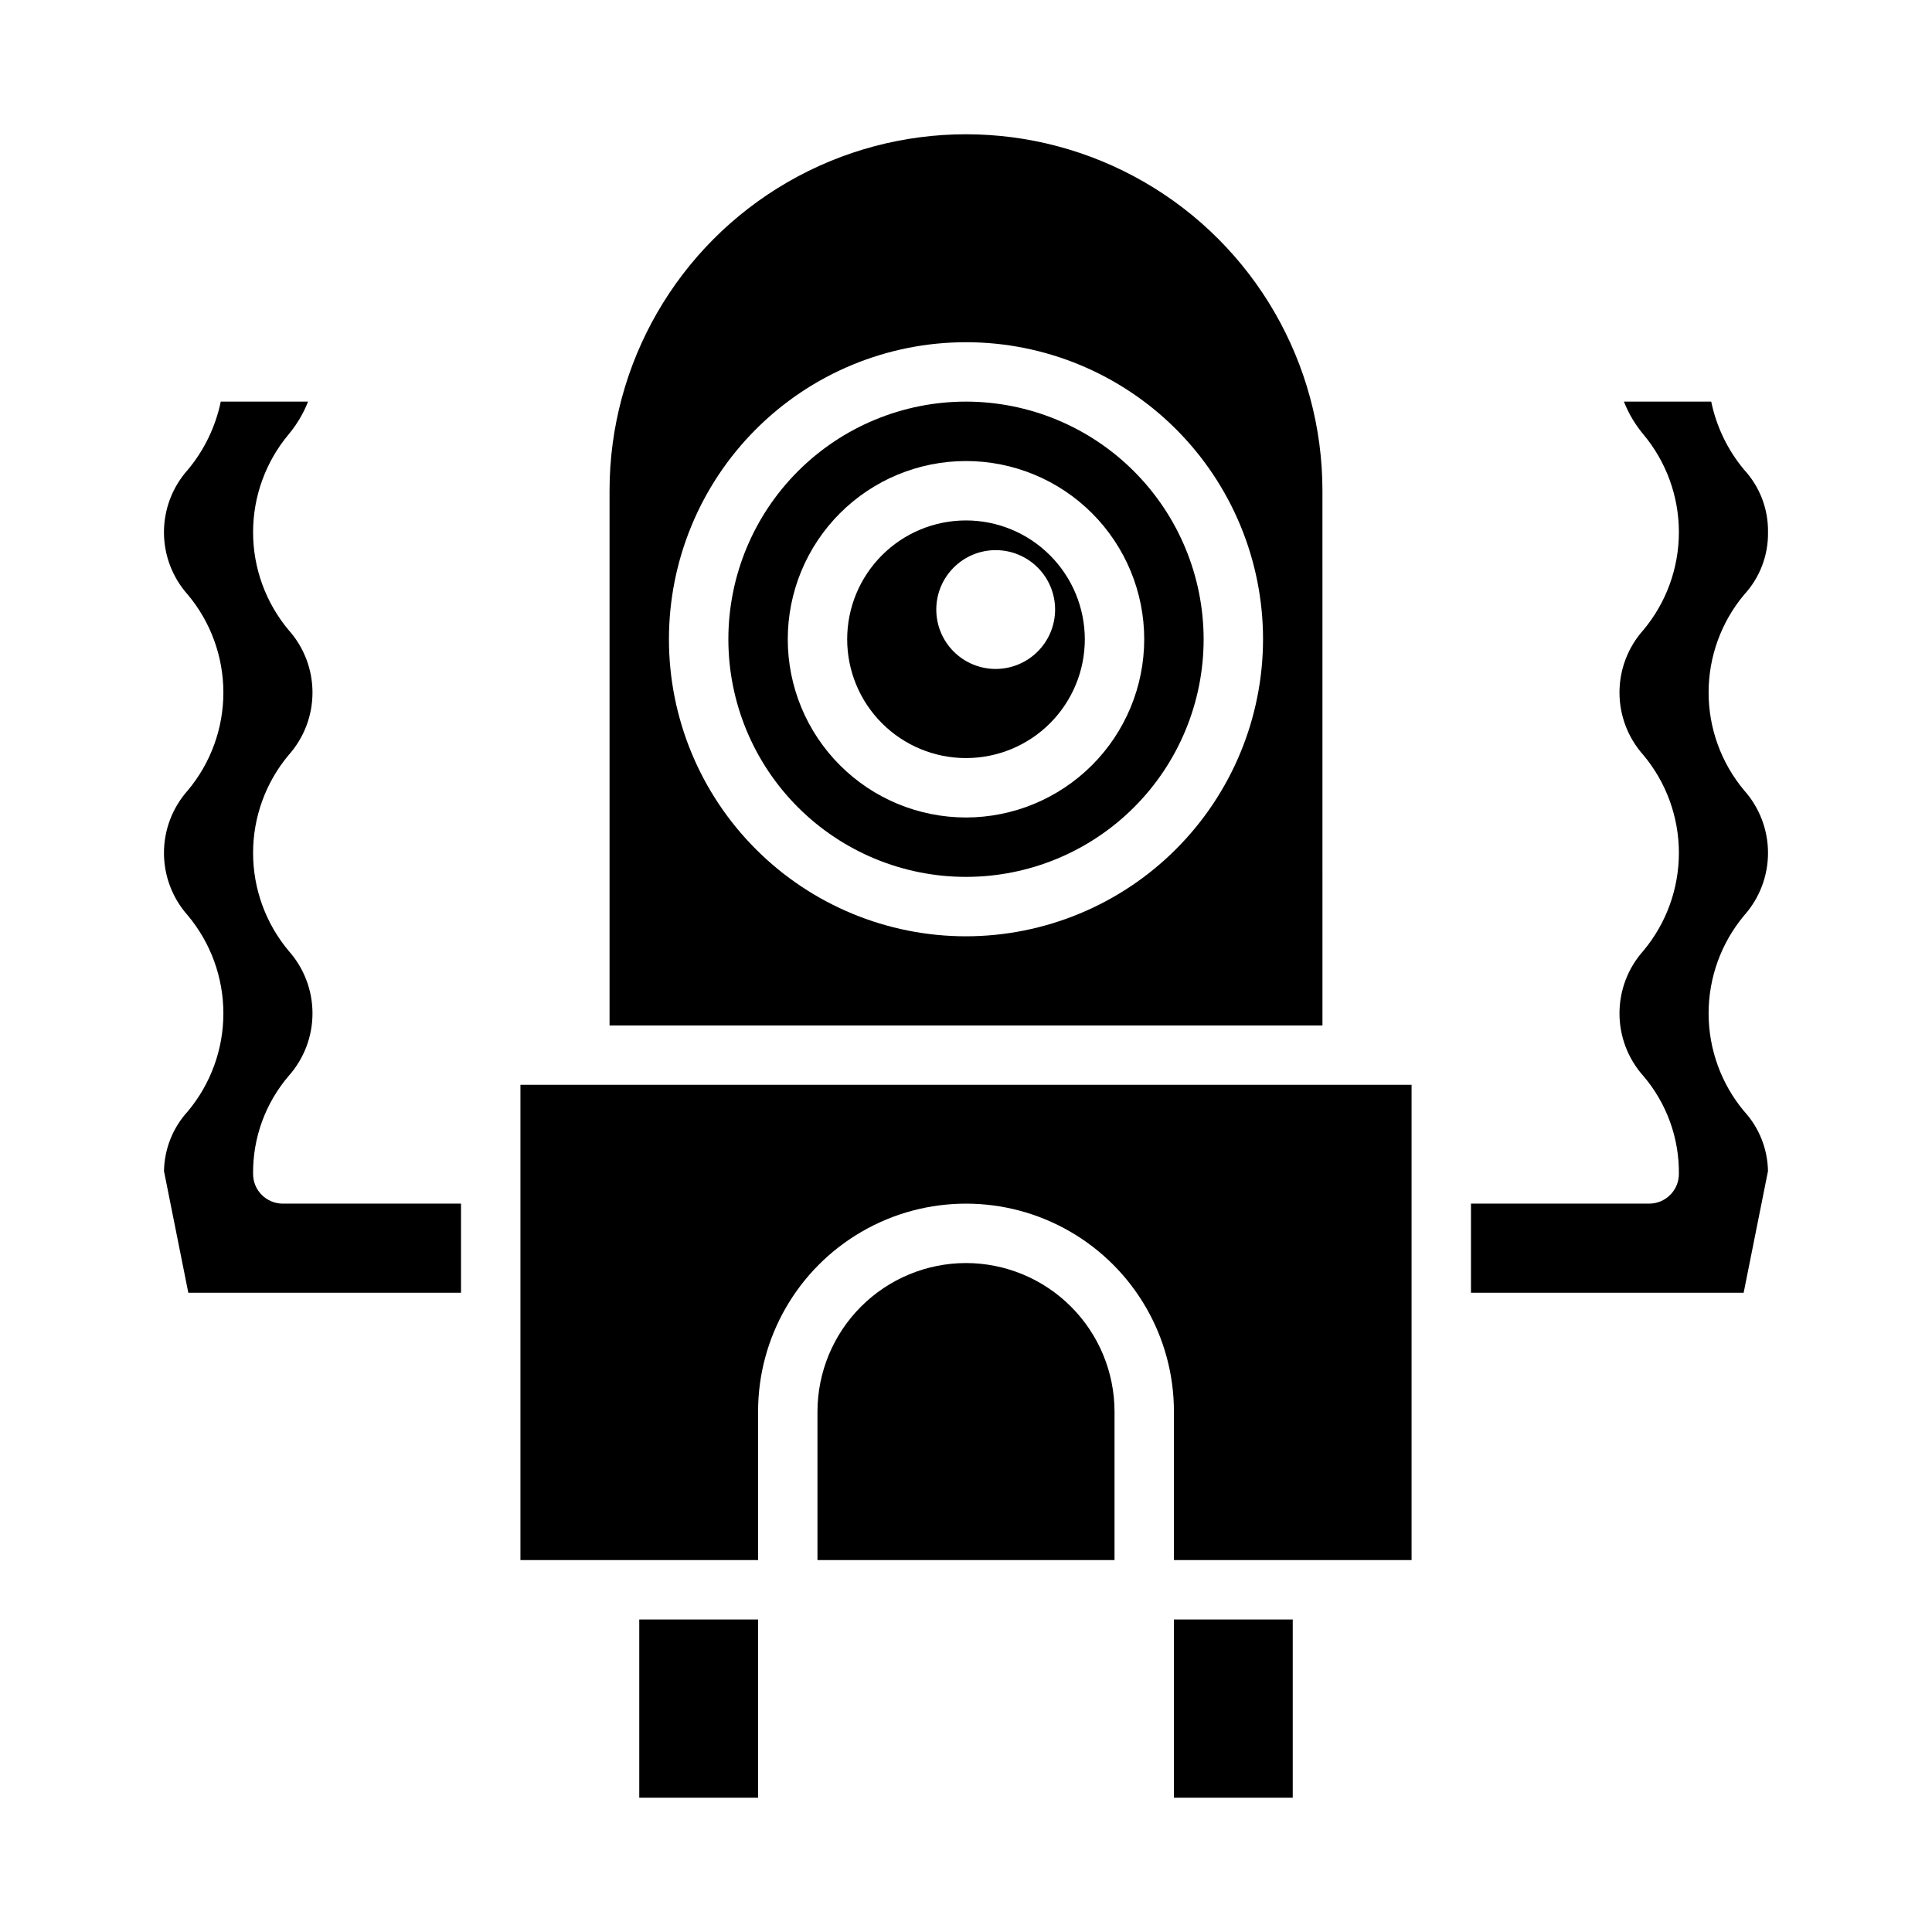 <?xml version="1.0" encoding="UTF-8"?>
<!-- Uploaded to: SVG Repo, www.svgrepo.com, Generator: SVG Repo Mixer Tools -->
<svg fill="#000000" width="800px" height="800px" version="1.1" viewBox="144 144 512 512" xmlns="http://www.w3.org/2000/svg">
 <g>
  <path d="m494.46 274.05c0-33.75-18.004-64.934-47.23-81.809-29.227-16.875-65.238-16.875-94.465 0s-47.23 48.059-47.23 81.809v141.7h188.93zm-94.461 118.08c-20.879 0-40.902-8.293-55.664-23.055-14.766-14.762-23.059-34.785-23.059-55.664s8.293-40.902 23.059-55.664c14.762-14.762 34.785-23.055 55.664-23.055 20.875 0 40.898 8.293 55.664 23.055 14.762 14.762 23.055 34.785 23.055 55.664-0.023 20.871-8.324 40.879-23.082 55.637-14.758 14.758-34.77 23.059-55.637 23.082z"/>
  <path d="m211.07 455.1c-0.102-9.504 3.242-18.723 9.418-25.953 4.074-4.562 6.324-10.465 6.324-16.586 0-6.117-2.25-12.02-6.324-16.586-6.086-7.273-9.418-16.457-9.418-25.941s3.332-18.664 9.418-25.941c4.074-4.551 6.324-10.449 6.324-16.559 0.004-6.109-2.25-12.004-6.32-16.559-6.086-7.269-9.422-16.449-9.422-25.93s3.332-18.66 9.418-25.93c2.168-2.602 3.91-5.535 5.156-8.688h-23.137c-1.379 6.648-4.375 12.855-8.727 18.066-4.074 4.551-6.328 10.441-6.328 16.551 0 6.106 2.25 12 6.324 16.551 6.086 7.269 9.418 16.449 9.422 25.93 0 9.48-3.336 18.66-9.418 25.93-4.074 4.562-6.328 10.465-6.328 16.578 0 6.117 2.254 12.02 6.328 16.578 6.082 7.281 9.418 16.465 9.418 25.949 0 9.488-3.336 18.672-9.418 25.949-3.977 4.332-6.223 9.973-6.32 15.852l6.445 32.227h72.27v-23.613h-47.234c-2.086 0-4.09-0.832-5.566-2.309-1.477-1.477-2.305-3.477-2.305-5.566z"/>
  <path d="m400 250.43c-16.703 0-32.723 6.637-44.531 18.445-11.812 11.812-18.445 27.828-18.445 44.531s6.633 32.719 18.445 44.531c11.809 11.809 27.828 18.445 44.531 18.445 16.699 0 32.719-6.637 44.531-18.445 11.809-11.812 18.445-27.828 18.445-44.531-0.02-16.695-6.66-32.703-18.469-44.512-11.805-11.805-27.812-18.445-44.508-18.465zm0 110.21c-12.527 0-24.543-4.973-33.398-13.832-8.859-8.859-13.836-20.871-13.836-33.398s4.977-24.539 13.836-33.398c8.855-8.859 20.871-13.832 33.398-13.832 12.523 0 24.539 4.973 33.398 13.832 8.855 8.859 13.832 20.871 13.832 33.398-0.012 12.523-4.992 24.527-13.848 33.383-8.855 8.855-20.863 13.836-33.383 13.848z"/>
  <path d="m313.41 573.18h31.488v47.23h-31.488z"/>
  <path d="m400 281.92c-8.352 0-16.363 3.316-22.266 9.223-5.906 5.906-9.223 13.914-9.223 22.266s3.316 16.359 9.223 22.266c5.902 5.906 13.914 9.223 22.266 9.223s16.359-3.316 22.266-9.223c5.902-5.906 9.223-13.914 9.223-22.266-0.012-8.348-3.332-16.352-9.234-22.254-5.902-5.906-13.906-9.227-22.254-9.234zm7.871 39.359c-4.176 0-8.18-1.656-11.133-4.609s-4.613-6.957-4.613-11.133c0-4.176 1.66-8.18 4.613-11.133s6.957-4.613 11.133-4.613c4.176 0 8.18 1.66 11.133 4.613s4.609 6.957 4.609 11.133c-0.004 4.172-1.664 8.176-4.617 11.125-2.949 2.953-6.953 4.613-11.125 4.617z"/>
  <path d="m400 478.72c-10.438 0.012-20.441 4.164-27.82 11.543-7.379 7.379-11.527 17.383-11.543 27.816v39.359h78.723v-39.359c-0.012-10.434-4.164-20.438-11.543-27.816-7.379-7.379-17.383-11.531-27.816-11.543z"/>
  <path d="m612.54 285.05c0.094-6.129-2.172-12.055-6.328-16.559-4.352-5.211-7.348-11.418-8.723-18.066h-23.141c1.246 3.152 2.988 6.086 5.16 8.688 6.082 7.269 9.418 16.449 9.414 25.93 0 9.48-3.336 18.66-9.418 25.93-4.074 4.555-6.324 10.449-6.324 16.559s2.254 12.008 6.328 16.559c6.082 7.277 9.414 16.457 9.414 25.941s-3.332 18.668-9.414 25.941c-4.078 4.566-6.328 10.469-6.328 16.586s2.25 12.023 6.328 16.586c6.172 7.231 9.516 16.449 9.414 25.953 0 2.09-0.828 4.09-2.305 5.566-1.477 1.477-3.477 2.309-5.566 2.309h-47.23v23.617h72.266l6.445-32.227v-0.004c-0.094-5.879-2.344-11.52-6.32-15.852-6.082-7.277-9.414-16.461-9.414-25.949 0-9.484 3.332-18.668 9.414-25.949 4.074-4.559 6.328-10.461 6.328-16.578 0-6.113-2.254-12.016-6.328-16.578-6.082-7.269-9.418-16.449-9.414-25.93 0-9.48 3.332-18.66 9.418-25.93 4.152-4.5 6.418-10.422 6.324-16.543z"/>
  <path d="m281.92 557.44h62.977v-39.359c0-19.688 10.504-37.879 27.551-47.723 17.051-9.84 38.055-9.84 55.105 0 17.051 9.844 27.551 28.035 27.551 47.723v39.359h62.977v-125.95h-236.16z"/>
  <path d="m455.1 573.18h31.488v47.23h-31.488z"/>
 </g>
</svg>